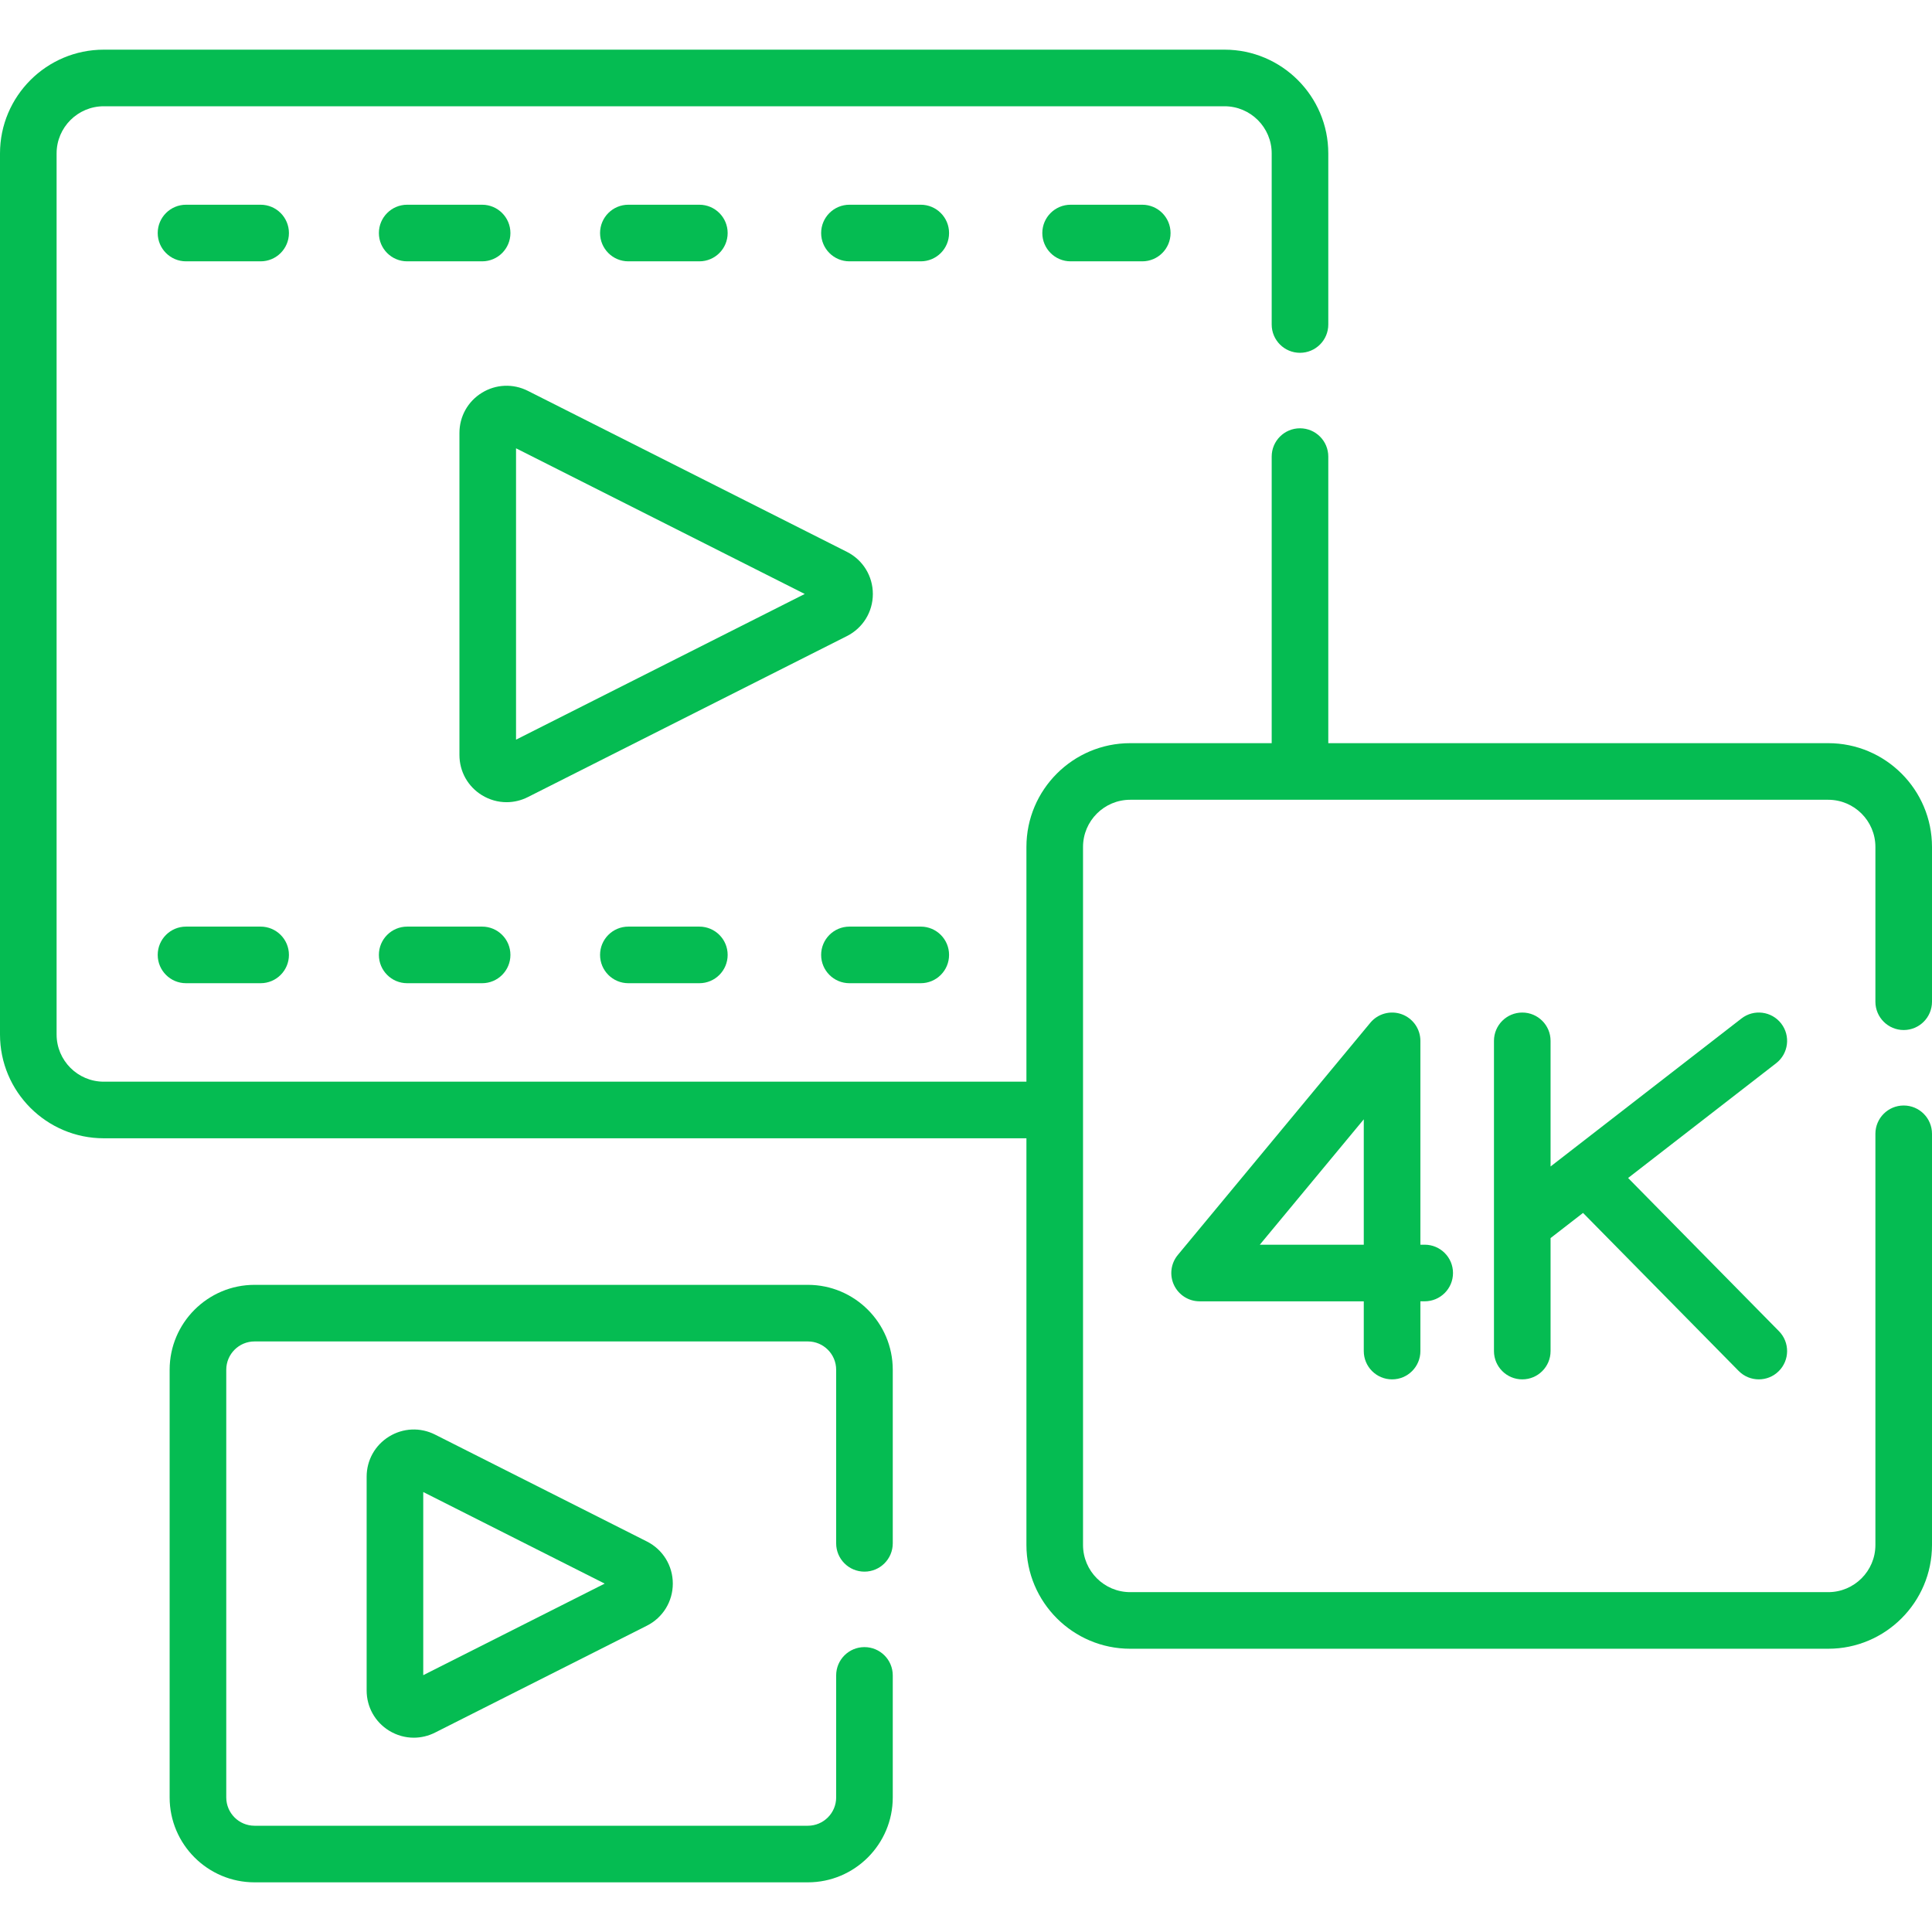 <svg width="98" height="98" viewBox="0 0 98 98" fill="none" xmlns="http://www.w3.org/2000/svg">
<path d="M44.275 30.129C44.275 29.221 43.771 28.402 42.96 27.993C42.96 27.993 42.96 27.993 42.96 27.993L26.775 19.826C26.028 19.449 25.156 19.485 24.443 19.924C23.73 20.363 23.305 21.125 23.305 21.962V38.296C23.305 39.133 23.73 39.895 24.443 40.334C24.829 40.571 25.261 40.691 25.696 40.691C26.063 40.691 26.433 40.605 26.775 40.432L42.96 32.265C43.771 31.856 44.275 31.037 44.275 30.129ZM26.176 37.519V22.74L40.82 30.129L26.176 37.519Z" fill="#05BC52"/>
<path d="M13.22 10.385H9.436C8.643 10.385 8 11.028 8 11.821C8 12.614 8.643 13.256 9.436 13.256H13.22C14.013 13.256 14.656 12.614 14.656 11.821C14.656 11.028 14.013 10.385 13.22 10.385Z" fill="#05BC52"/>
<path d="M20.654 13.256H24.456C25.249 13.256 25.891 12.614 25.891 11.821C25.891 11.028 25.249 10.385 24.456 10.385H20.654C19.861 10.385 19.219 11.028 19.219 11.821C19.219 12.614 19.861 13.256 20.654 13.256Z" fill="#05BC52"/>
<path d="M35.475 13.256C36.268 13.256 36.91 12.614 36.91 11.821C36.91 11.028 36.268 10.385 35.475 10.385H31.873C31.08 10.385 30.438 11.028 30.438 11.821C30.438 12.614 31.08 13.256 31.873 13.256H35.475Z" fill="#05BC52"/>
<path d="M46.706 10.385H43.088C42.295 10.385 41.652 11.028 41.652 11.821C41.652 12.614 42.295 13.256 43.088 13.256H46.706C47.499 13.256 48.141 12.614 48.141 11.821C48.141 11.028 47.499 10.385 46.706 10.385Z" fill="#05BC52"/>
<path d="M54.307 10.385C53.514 10.385 52.871 11.028 52.871 11.821C52.871 12.614 53.514 13.256 54.307 13.256H57.941C58.734 13.256 59.376 12.614 59.376 11.821C59.376 11.028 58.734 10.385 57.941 10.385H54.307Z" fill="#05BC52"/>
<path d="M13.22 47.002H9.436C8.643 47.002 8 47.644 8 48.437C8 49.23 8.643 49.873 9.436 49.873H13.22C14.013 49.873 14.656 49.23 14.656 48.437C14.656 47.644 14.013 47.002 13.22 47.002Z" fill="#05BC52"/>
<path d="M20.654 49.873H24.456C25.249 49.873 25.891 49.23 25.891 48.437C25.891 47.644 25.249 47.002 24.456 47.002H20.654C19.861 47.002 19.219 47.644 19.219 48.437C19.219 49.23 19.861 49.873 20.654 49.873Z" fill="#05BC52"/>
<path d="M31.873 47.002C31.08 47.002 30.438 47.644 30.438 48.437C30.438 49.23 31.08 49.873 31.873 49.873H35.475C36.268 49.873 36.91 49.23 36.91 48.437C36.91 47.644 36.268 47.002 35.475 47.002H31.873Z" fill="#05BC52"/>
<path d="M43.088 49.873H46.706C47.499 49.873 48.141 49.23 48.141 48.437C48.141 47.644 47.499 47.002 46.706 47.002H43.088C42.295 47.002 41.652 47.644 41.652 48.437C41.652 49.23 42.295 49.873 43.088 49.873Z" fill="#05BC52"/>
<path d="M40.978 65.173H12.912C10.537 65.173 8.605 67.105 8.605 69.48V91.175C8.605 93.549 10.537 95.481 12.912 95.481H40.978C43.353 95.481 45.285 93.549 45.285 91.175V84.984C45.285 84.191 44.642 83.549 43.849 83.549C43.056 83.549 42.414 84.191 42.414 84.984V91.175C42.414 91.966 41.77 92.61 40.978 92.61H12.912C12.12 92.61 11.477 91.966 11.477 91.175V69.48C11.477 68.688 12.12 68.044 12.912 68.044H40.978C41.77 68.044 42.414 68.688 42.414 69.48V78.285C42.414 79.078 43.056 79.721 43.849 79.721C44.642 79.721 45.285 79.078 45.285 78.285V69.48C45.285 67.105 43.353 65.173 40.978 65.173Z" fill="#05BC52"/>
<path d="M22.068 72.769C21.321 72.392 20.449 72.429 19.736 72.868C19.023 73.307 18.598 74.068 18.598 74.906V85.749C18.598 86.586 19.023 87.348 19.736 87.787C20.122 88.024 20.554 88.144 20.989 88.144C21.356 88.144 21.725 88.058 22.068 87.885L32.813 82.463C33.624 82.054 34.128 81.236 34.128 80.327C34.128 79.419 33.624 78.6 32.813 78.191H32.813L22.068 72.769ZM21.469 84.972V75.683L30.673 80.328L21.469 84.972Z" fill="#05BC52"/>
<path d="M96.564 52.248C97.358 52.248 98 51.605 98 50.812V42.961C98 40.058 95.639 37.697 92.736 37.697H67.377V23.16C67.377 22.367 66.734 21.725 65.941 21.725C65.148 21.725 64.506 22.367 64.506 23.16V37.697H57.329C54.426 37.697 52.065 40.058 52.065 42.961V54.868H5.264C3.944 54.868 2.871 53.795 2.871 52.475V7.782C2.871 6.463 3.944 5.39 5.264 5.39H62.113C63.433 5.39 64.506 6.463 64.506 7.782V16.461C64.506 17.254 65.148 17.896 65.941 17.896C66.734 17.896 67.377 17.254 67.377 16.461V7.782C67.377 4.88 65.016 2.519 62.113 2.519H5.264C2.361 2.519 0 4.88 0 7.782V52.475C0 55.378 2.361 57.739 5.264 57.739H52.065V78.368C52.065 81.271 54.426 83.632 57.329 83.632H92.736C95.639 83.632 98 81.271 98 78.368V57.512C98 56.719 97.358 56.076 96.564 56.076C95.772 56.076 95.129 56.719 95.129 57.512V78.369C95.129 79.688 94.056 80.761 92.736 80.761H57.329C56.009 80.761 54.936 79.688 54.936 78.369V42.961C54.936 41.641 56.009 40.568 57.329 40.568H92.736C94.056 40.568 95.129 41.641 95.129 42.961V50.812C95.129 51.605 95.772 52.248 96.564 52.248Z" fill="#05BC52"/>
<path d="M77.217 51.361C76.424 51.361 75.781 52.004 75.781 52.797V68.533C75.781 69.326 76.424 69.968 77.217 69.968C78.01 69.968 78.652 69.326 78.652 68.533V62.801L80.299 61.525L88.192 69.54C88.473 69.825 88.844 69.968 89.215 69.968C89.579 69.968 89.943 69.831 90.222 69.555C90.787 68.999 90.794 68.091 90.238 67.525L82.585 59.753L90.095 53.931C90.721 53.445 90.835 52.544 90.35 51.917C89.864 51.29 88.962 51.176 88.336 51.662L78.652 59.169V52.797C78.652 52.004 78.01 51.361 77.217 51.361Z" fill="#05BC52"/>
<path d="M70.613 69.968C71.406 69.968 72.049 69.326 72.049 68.533V66.008H72.267C73.06 66.008 73.703 65.366 73.703 64.573C73.703 63.78 73.06 63.137 72.267 63.137H72.049V52.797C72.049 52.191 71.669 51.652 71.1 51.446C70.531 51.241 69.894 51.415 69.508 51.88L59.745 63.657C59.389 64.085 59.314 64.68 59.55 65.183C59.787 65.687 60.293 66.009 60.85 66.009H69.177V68.533C69.177 69.326 69.82 69.968 70.613 69.968ZM63.904 63.137L69.177 56.777V63.137H63.904Z" fill="#05BC52"/>
</svg>
